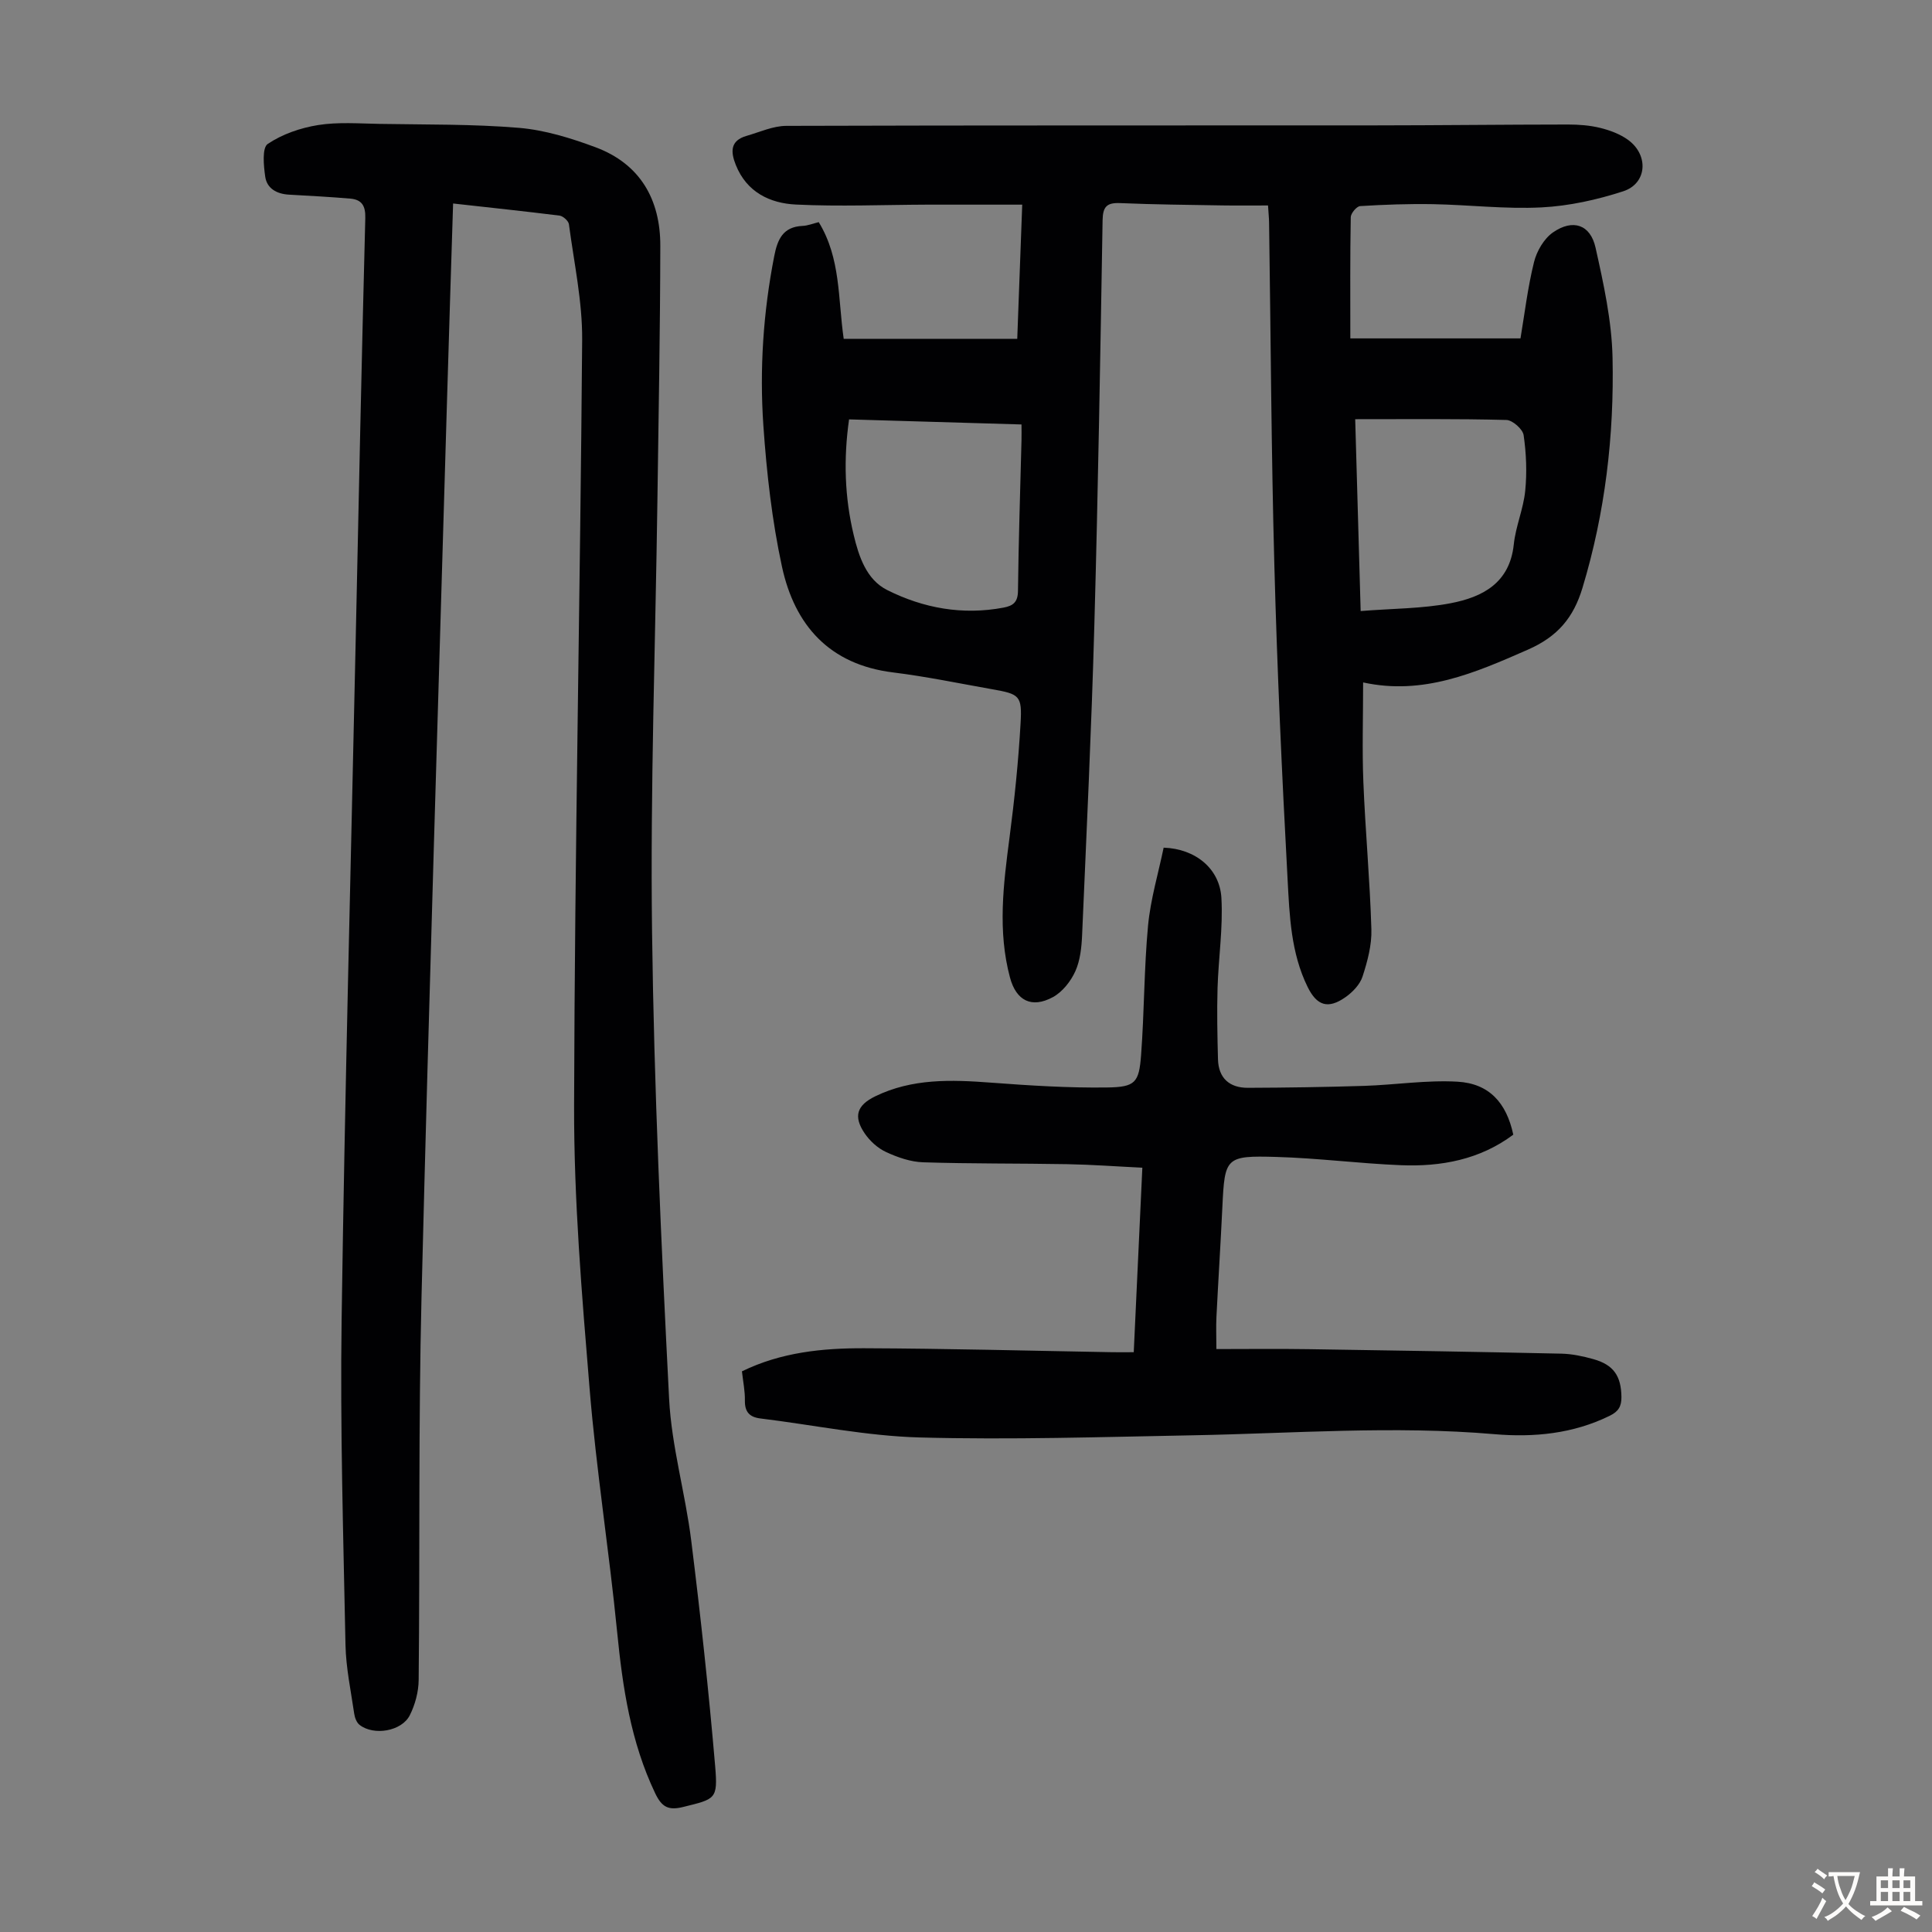 <svg enable-background="new 0 0 400 400" viewBox="0 0 400 400" xmlns="http://www.w3.org/2000/svg"><rect x="0" y="0" width="400" height="400" fill="#808080" stroke="none"/><g fill="#010103"><path d="m169.51 45.99c4.59 7.51 3.96 15.8 5.17 24.16h35.93c.33-8.83.66-17.94 1.03-27.78-6.82 0-13.27-.01-19.71 0-9.05.03-18.11.42-27.14-.02-5.39-.26-10.2-2.56-12.45-8.2-1.09-2.72-1.18-5.04 2.23-6.02 2.72-.78 5.47-2.06 8.22-2.07 40.52-.13 81.05-.07 121.58-.1 13.43-.01 26.86-.17 40.28-.18 2.22 0 4.51.17 6.66.7 2.02.5 4.12 1.28 5.78 2.49 4.31 3.15 3.92 9.02-1.01 10.63-5.44 1.77-11.23 3.05-16.93 3.34-7.45.38-14.97-.53-22.46-.67-5.03-.09-10.06.09-15.08.4-.72.04-1.93 1.48-1.95 2.29-.15 8.16-.09 16.33-.09 25.1h35.23c.85-5.06 1.49-10.51 2.8-15.79.56-2.28 2.07-4.87 3.94-6.16 4.11-2.84 7.73-1.63 8.8 3.16 1.67 7.48 3.35 15.13 3.52 22.74.35 16.15-1.52 32.14-6.23 47.72-1.85 6.12-5.1 10.06-11.31 12.78-10.97 4.82-21.69 9.49-34.1 6.78 0 7.34-.22 13.99.05 20.63.41 10.17 1.36 20.32 1.66 30.49.1 3.25-.81 6.63-1.83 9.77-.53 1.65-2.06 3.24-3.54 4.28-3.62 2.54-5.93 1.75-7.84-2.14-3.46-7.05-3.74-14.75-4.14-22.29-1.17-21.67-2.16-43.36-2.74-65.06-.64-23.61-.74-47.23-1.09-70.84-.01-.98-.12-1.97-.22-3.59-3.27 0-6.37.04-9.46-.01-7.05-.12-14.1-.18-21.14-.48-2.75-.12-3.6.71-3.65 3.53-.47 27.98-.93 55.96-1.71 83.93-.59 21.36-1.61 42.72-2.53 64.07-.11 2.54-.39 5.26-1.41 7.52-.94 2.08-2.67 4.27-4.63 5.34-4.42 2.4-7.61.73-8.89-4.04-2.59-9.65-1.37-19.29-.1-28.99 1.03-7.86 1.84-15.77 2.29-23.68.33-5.72-.21-6.03-5.89-7.03-6.82-1.21-13.63-2.63-20.5-3.48-13.2-1.62-20.38-9.77-23.01-21.89-2.07-9.56-3.17-19.4-3.85-29.18-.81-11.74-.03-23.48 2.24-35.09.68-3.5 1.8-6.1 5.87-6.29 1.07-.04 2.13-.48 3.35-.78zm6.28 40.84c-1.17 8.23-.91 16.14.95 23.9 1.06 4.45 2.63 9.27 6.94 11.43 7.51 3.77 15.63 5.24 24.09 3.64 2.01-.38 2.96-1.14 2.99-3.45.12-10.4.47-20.79.73-31.19.03-1.05 0-2.1 0-3.28-12.12-.36-23.72-.7-35.7-1.05zm104.79-.04c.38 13.37.74 26.25 1.13 39.72 6.67-.53 12.77-.49 18.64-1.62 6.56-1.26 12.22-4.16 13.06-12.16.39-3.75 2-7.37 2.37-11.12.38-3.81.22-7.74-.33-11.52-.18-1.24-2.3-3.11-3.57-3.14-10.27-.27-20.54-.16-31.3-.16z"/><path d="m93.81 42.13c-.43 13.86-.87 27.16-1.25 40.46-1.8 61.99-3.76 123.97-5.29 185.96-.65 26.41-.32 52.84-.59 79.26-.02 2.46-.73 5.12-1.84 7.32-1.68 3.33-7.47 4.28-10.39 1.99-.61-.47-.99-1.48-1.11-2.29-.69-4.75-1.71-9.5-1.81-14.27-.45-22.48-1.12-44.97-.8-67.45.66-46.67 1.9-93.33 2.9-140 .63-29.32 1.24-58.64 2-87.96.07-2.58-.75-3.82-3.11-4.03-4.22-.36-8.46-.58-12.69-.82-2.5-.14-4.57-1.25-4.92-3.73-.33-2.28-.67-5.97.52-6.77 3.02-2.03 6.8-3.33 10.44-3.91 4.15-.66 8.49-.31 12.74-.24 9.62.17 19.27.02 28.84.82 5.36.45 10.74 2.12 15.83 4.01 9.27 3.45 13.45 10.83 13.43 20.42-.03 17.57-.36 35.15-.6 52.72-.41 29.77-1.49 59.55-1.11 89.31.41 32.23 1.89 64.45 3.53 96.64.5 9.87 3.37 19.6 4.59 29.46 1.93 15.52 3.62 31.09 4.95 46.68.58 6.85.03 6.75-6.61 8.4-3.02.75-4.42.09-5.81-2.83-5.06-10.61-6.74-21.88-7.88-33.42-1.66-16.81-4.32-33.52-5.7-50.35-1.61-19.5-3.26-39.09-3.21-58.63.13-52.83 1.27-105.67 1.67-158.5.06-7.98-1.69-15.98-2.74-23.95-.09-.69-1.2-1.69-1.94-1.79-7.22-.9-14.44-1.66-22.04-2.51z"/><path d="m153.61 283.92c8.14-3.97 16.73-4.81 25.33-4.78 17.11.06 34.23.52 51.34.82 1.33.02 2.67 0 4.45 0 .59-12.68 1.17-25.13 1.78-38.2-5.39-.26-10.47-.64-15.55-.73-9.95-.18-19.9-.07-29.84-.39-2.59-.08-5.29-1.02-7.68-2.13-1.73-.8-3.37-2.3-4.44-3.89-2.37-3.51-1.57-5.79 2.19-7.63 7.67-3.74 15.77-3.46 23.99-2.84 8 .6 16.03 1.11 24.04 1 5.84-.08 6.6-1 7.03-6.72.67-8.92.61-17.9 1.44-26.79.52-5.48 2.14-10.86 3.23-16.14 6.57.22 11.61 4.33 11.96 10.41.35 6.19-.61 12.44-.8 18.67-.14 4.9-.04 9.81.09 14.72.1 3.93 2.4 5.93 6.19 5.92 8.02-.03 16.04-.15 24.06-.4 6.45-.21 12.92-1.23 19.32-.87 6.56.37 10.15 4.34 11.57 10.97-6.9 5.16-14.93 6.67-23.33 6.32-8.6-.35-17.16-1.47-25.76-1.71-10.49-.3-10.65.11-11.14 10.33-.36 7.6-.85 15.2-1.23 22.8-.1 1.98-.01 3.97-.01 6.65 6.41 0 12.75-.08 19.09.02 17.45.26 34.9.55 52.35.93 2.21.05 4.45.53 6.59 1.13 4.23 1.17 5.78 3.52 5.83 7.85.02 1.92-.61 2.99-2.4 3.87-7.6 3.74-15.73 4.52-23.9 3.82-20.81-1.79-41.57-.16-62.35.23-18.89.35-37.8.96-56.67.45-11-.3-21.95-2.59-32.93-3.93-2.29-.28-3.26-1.37-3.23-3.71.04-1.93-.36-3.82-.61-6.05z"/></g><path d="m377.9 391.2c-.2.3-.4.5-.6.8-.7-.6-1.4-1-2.2-1.5.2-.3.4-.5.5-.8.6.4 1.4.8 2.3 1.5zm-1.8 6.1c-.2-.2-.5-.4-.9-.6.4-.6.8-1.2 1.2-1.9s.7-1.3.9-1.9c.3.3.5.5.8.7-.7 1.3-1.4 2.6-2 3.7zm2.2-9c-.3.3-.5.5-.6.8-.6-.6-1.3-1.1-2-1.5.3-.3.5-.5.6-.7.6.5 1.3.9 2 1.4zm.3.2v-.9h2 4.5c-.3 1.3-.6 2.5-1 3.6s-.9 2.1-1.4 3c.4.5 1 1 1.6 1.4s1.2.8 1.9 1.1c-.3.2-.5.4-.8.8-.4-.3-1-.7-1.6-1.2s-1.2-1.1-1.6-1.6c-.5.6-1.1 1.1-1.7 1.6s-1.4.9-2.1 1.4c-.1-.3-.3-.5-.7-.8.6-.2 1.2-.5 1.9-1s1.4-1.1 2-1.8c-.5-.8-.9-1.6-1.2-2.5s-.6-2-.8-3.2c-.4.1-.7.1-1 .1zm2.5 2.7c.3 1 .7 1.7 1 2.2.3-.5.6-1.1 1-2s.6-1.9.9-3h-3.2-.4c.1.9.3 1.8.7 2.8z" fill="#fcfbfa"/><path d="m396.5 388.5v1.5 3.6h1.5v.9c-.4 0-1 0-1.7 0h-7.9c-.5 0-.9 0-1.2 0v-.9h1.3v-3.5c0-.7 0-1.2 0-1.6h2.4c0-.8 0-1.4 0-1.7h1c0 .3-.1.8-.1 1.7h1.5c0-.8 0-1.4 0-1.7h1c0 .3-.1.9-.1 1.7zm-8.2 9.2c-.2-.3-.5-.5-.8-.8.8-.3 1.4-.6 1.9-.9s1-.7 1.4-1.1c.3.3.6.5.9.8-1.6 1-2.8 1.6-3.4 2zm2.6-6.8v-1.6h-1.5v1.6zm0 2.7v-1.9h-1.5v1.9zm2.4-2.7v-1.6h-1.5v1.6zm0 2.7v-1.9h-1.5v1.9zm.2 2 .7-.8c.4.2.9.5 1.6.8s1.3.7 1.8 1c-.3.3-.5.5-.8.8-.4-.3-1.5-1-3.3-1.8zm2-4.7v-1.6h-1.4v1.6zm0 2.7v-1.9h-1.4v1.9z" fill="#fcfbfa"/></svg>